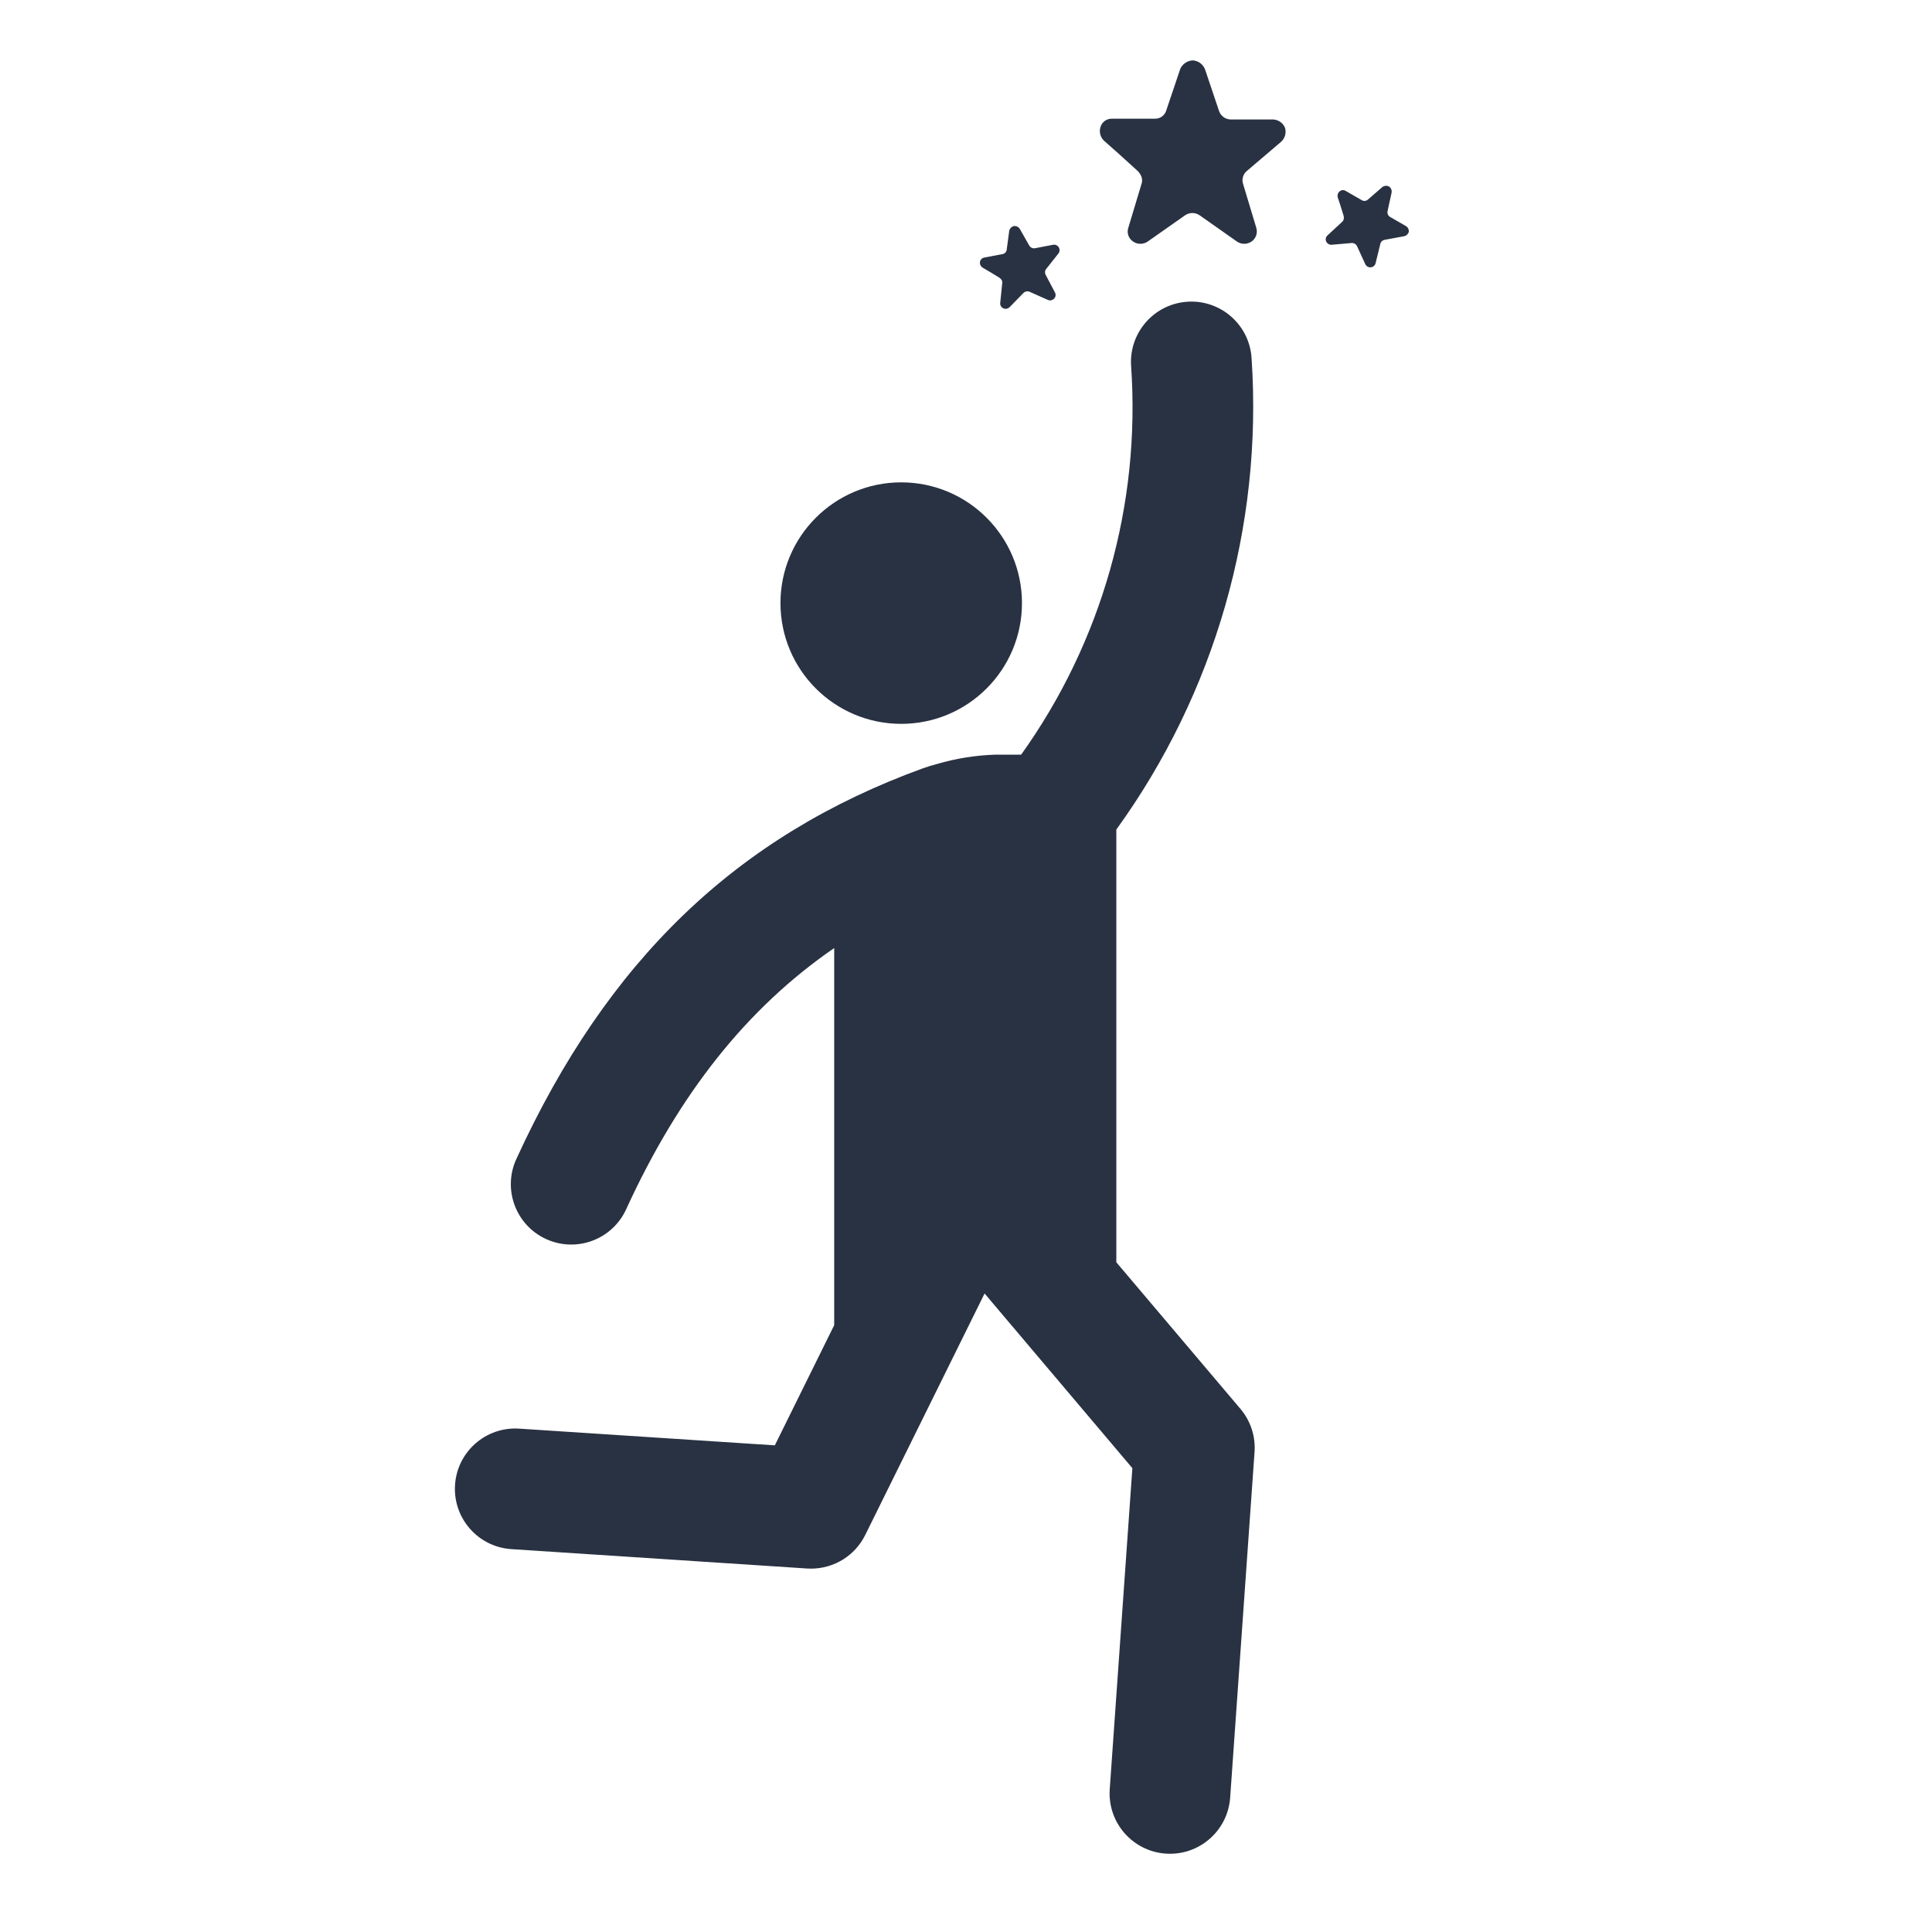 <svg xmlns="http://www.w3.org/2000/svg" xmlns:xlink="http://www.w3.org/1999/xlink" width="63" height="63" xml:space="preserve"><g><path d="M36.402 41.161 36.402 27.051C39.619 22.601 41.179 17.166 40.813 11.687 40.749 10.601 39.816 9.773 38.731 9.838 37.645 9.903 36.818 10.835 36.883 11.921 37.201 16.439 35.933 20.926 33.298 24.609L32.445 24.609C31.807 24.63 31.174 24.731 30.562 24.911 30.375 24.961 30.258 24.994 30.094 25.054 24.019 27.263 19.807 31.311 16.837 37.794 16.384 38.783 16.818 39.951 17.807 40.404 18.796 40.857 19.964 40.423 20.417 39.435 22.145 35.663 24.35 32.879 27.202 30.915L27.202 43.212 25.266 47.131 16.916 46.585C15.83 46.522 14.899 47.351 14.837 48.437 14.775 49.51 15.586 50.435 16.658 50.514L26.319 51.147C26.363 51.147 26.405 51.151 26.45 51.151 27.199 51.15 27.883 50.725 28.214 50.054L32.106 42.179 36.925 47.875 36.187 58.344C36.112 59.428 36.928 60.367 38.012 60.444 38.059 60.448 38.106 60.449 38.152 60.449 39.185 60.448 40.041 59.649 40.114 58.619L40.909 47.351C40.946 46.839 40.781 46.333 40.449 45.941Z" fill="#293242"></path><path d="M41.522 3.896 40.131 3.896C39.96 3.893 39.808 3.783 39.752 3.621L39.297 2.269C39.234 2.097 39.075 1.979 38.892 1.969 38.717 1.979 38.561 2.084 38.488 2.244L38.032 3.596C37.985 3.764 37.828 3.878 37.654 3.871L36.263 3.871C36.088 3.865 35.931 3.978 35.884 4.147 35.834 4.309 35.883 4.485 36.01 4.597L36.49 5.023 37.097 5.574C37.153 5.629 37.196 5.696 37.224 5.77 37.249 5.843 37.249 5.923 37.224 5.995L36.794 7.423C36.736 7.591 36.799 7.777 36.947 7.875 37.091 7.975 37.283 7.975 37.427 7.875L38.641 7.022C38.785 6.922 38.976 6.922 39.121 7.022L40.333 7.875C40.477 7.975 40.669 7.975 40.813 7.875 40.957 7.774 41.018 7.592 40.965 7.425L40.535 5.997C40.486 5.843 40.536 5.674 40.662 5.572L41.778 4.621C41.902 4.507 41.951 4.332 41.904 4.17 41.841 4.013 41.691 3.906 41.522 3.896Z" fill="#293242"></path><path d="M45.853 7.376 45.328 7.074C45.264 7.036 45.231 6.961 45.246 6.888L45.378 6.282C45.392 6.204 45.359 6.124 45.292 6.081 45.224 6.046 45.142 6.052 45.079 6.097L44.609 6.505C44.554 6.558 44.47 6.567 44.405 6.527L43.88 6.225C43.815 6.184 43.732 6.193 43.677 6.246 43.622 6.296 43.602 6.373 43.624 6.443L43.711 6.706 43.816 7.044C43.824 7.078 43.824 7.113 43.816 7.147 43.81 7.18 43.792 7.21 43.767 7.232L43.289 7.675C43.231 7.725 43.213 7.808 43.246 7.877 43.279 7.946 43.351 7.988 43.427 7.981L44.072 7.925C44.148 7.919 44.22 7.96 44.252 8.029L44.52 8.613C44.552 8.682 44.624 8.723 44.7 8.717 44.777 8.71 44.84 8.655 44.857 8.58L45.011 7.951C45.027 7.882 45.084 7.83 45.153 7.82L45.782 7.704C45.857 7.69 45.917 7.635 45.938 7.562 45.949 7.489 45.915 7.416 45.853 7.376Z" fill="#293242"></path><path d="M32.288 8.872 32.593 9.058C32.621 9.077 32.645 9.103 32.663 9.132 32.68 9.162 32.687 9.196 32.682 9.229L32.616 9.873C32.606 9.95 32.648 10.023 32.719 10.054 32.789 10.085 32.87 10.069 32.924 10.014L33.372 9.555C33.425 9.5 33.507 9.485 33.577 9.516L34.168 9.779C34.237 9.81 34.319 9.794 34.372 9.739 34.426 9.685 34.437 9.602 34.4 9.535L34.097 8.96C34.064 8.898 34.071 8.822 34.117 8.768L34.51 8.271C34.573 8.195 34.562 8.082 34.486 8.019 34.446 7.986 34.393 7.973 34.342 7.981L33.748 8.095C33.674 8.107 33.601 8.072 33.563 8.008L33.256 7.467C33.216 7.399 33.138 7.361 33.059 7.372 32.985 7.391 32.928 7.449 32.91 7.523L32.828 8.137C32.821 8.213 32.764 8.274 32.688 8.286L32.095 8.399C32.02 8.411 31.962 8.472 31.955 8.548 31.947 8.621 31.983 8.693 32.047 8.73Z" fill="#293242"></path><path d="M33.325 19.666C33.325 21.841 31.562 23.604 29.387 23.604 27.213 23.604 25.45 21.841 25.45 19.666 25.45 17.492 27.213 15.729 29.387 15.729 31.562 15.729 33.325 17.492 33.325 19.666Z" fill="#293242"></path></g></svg>